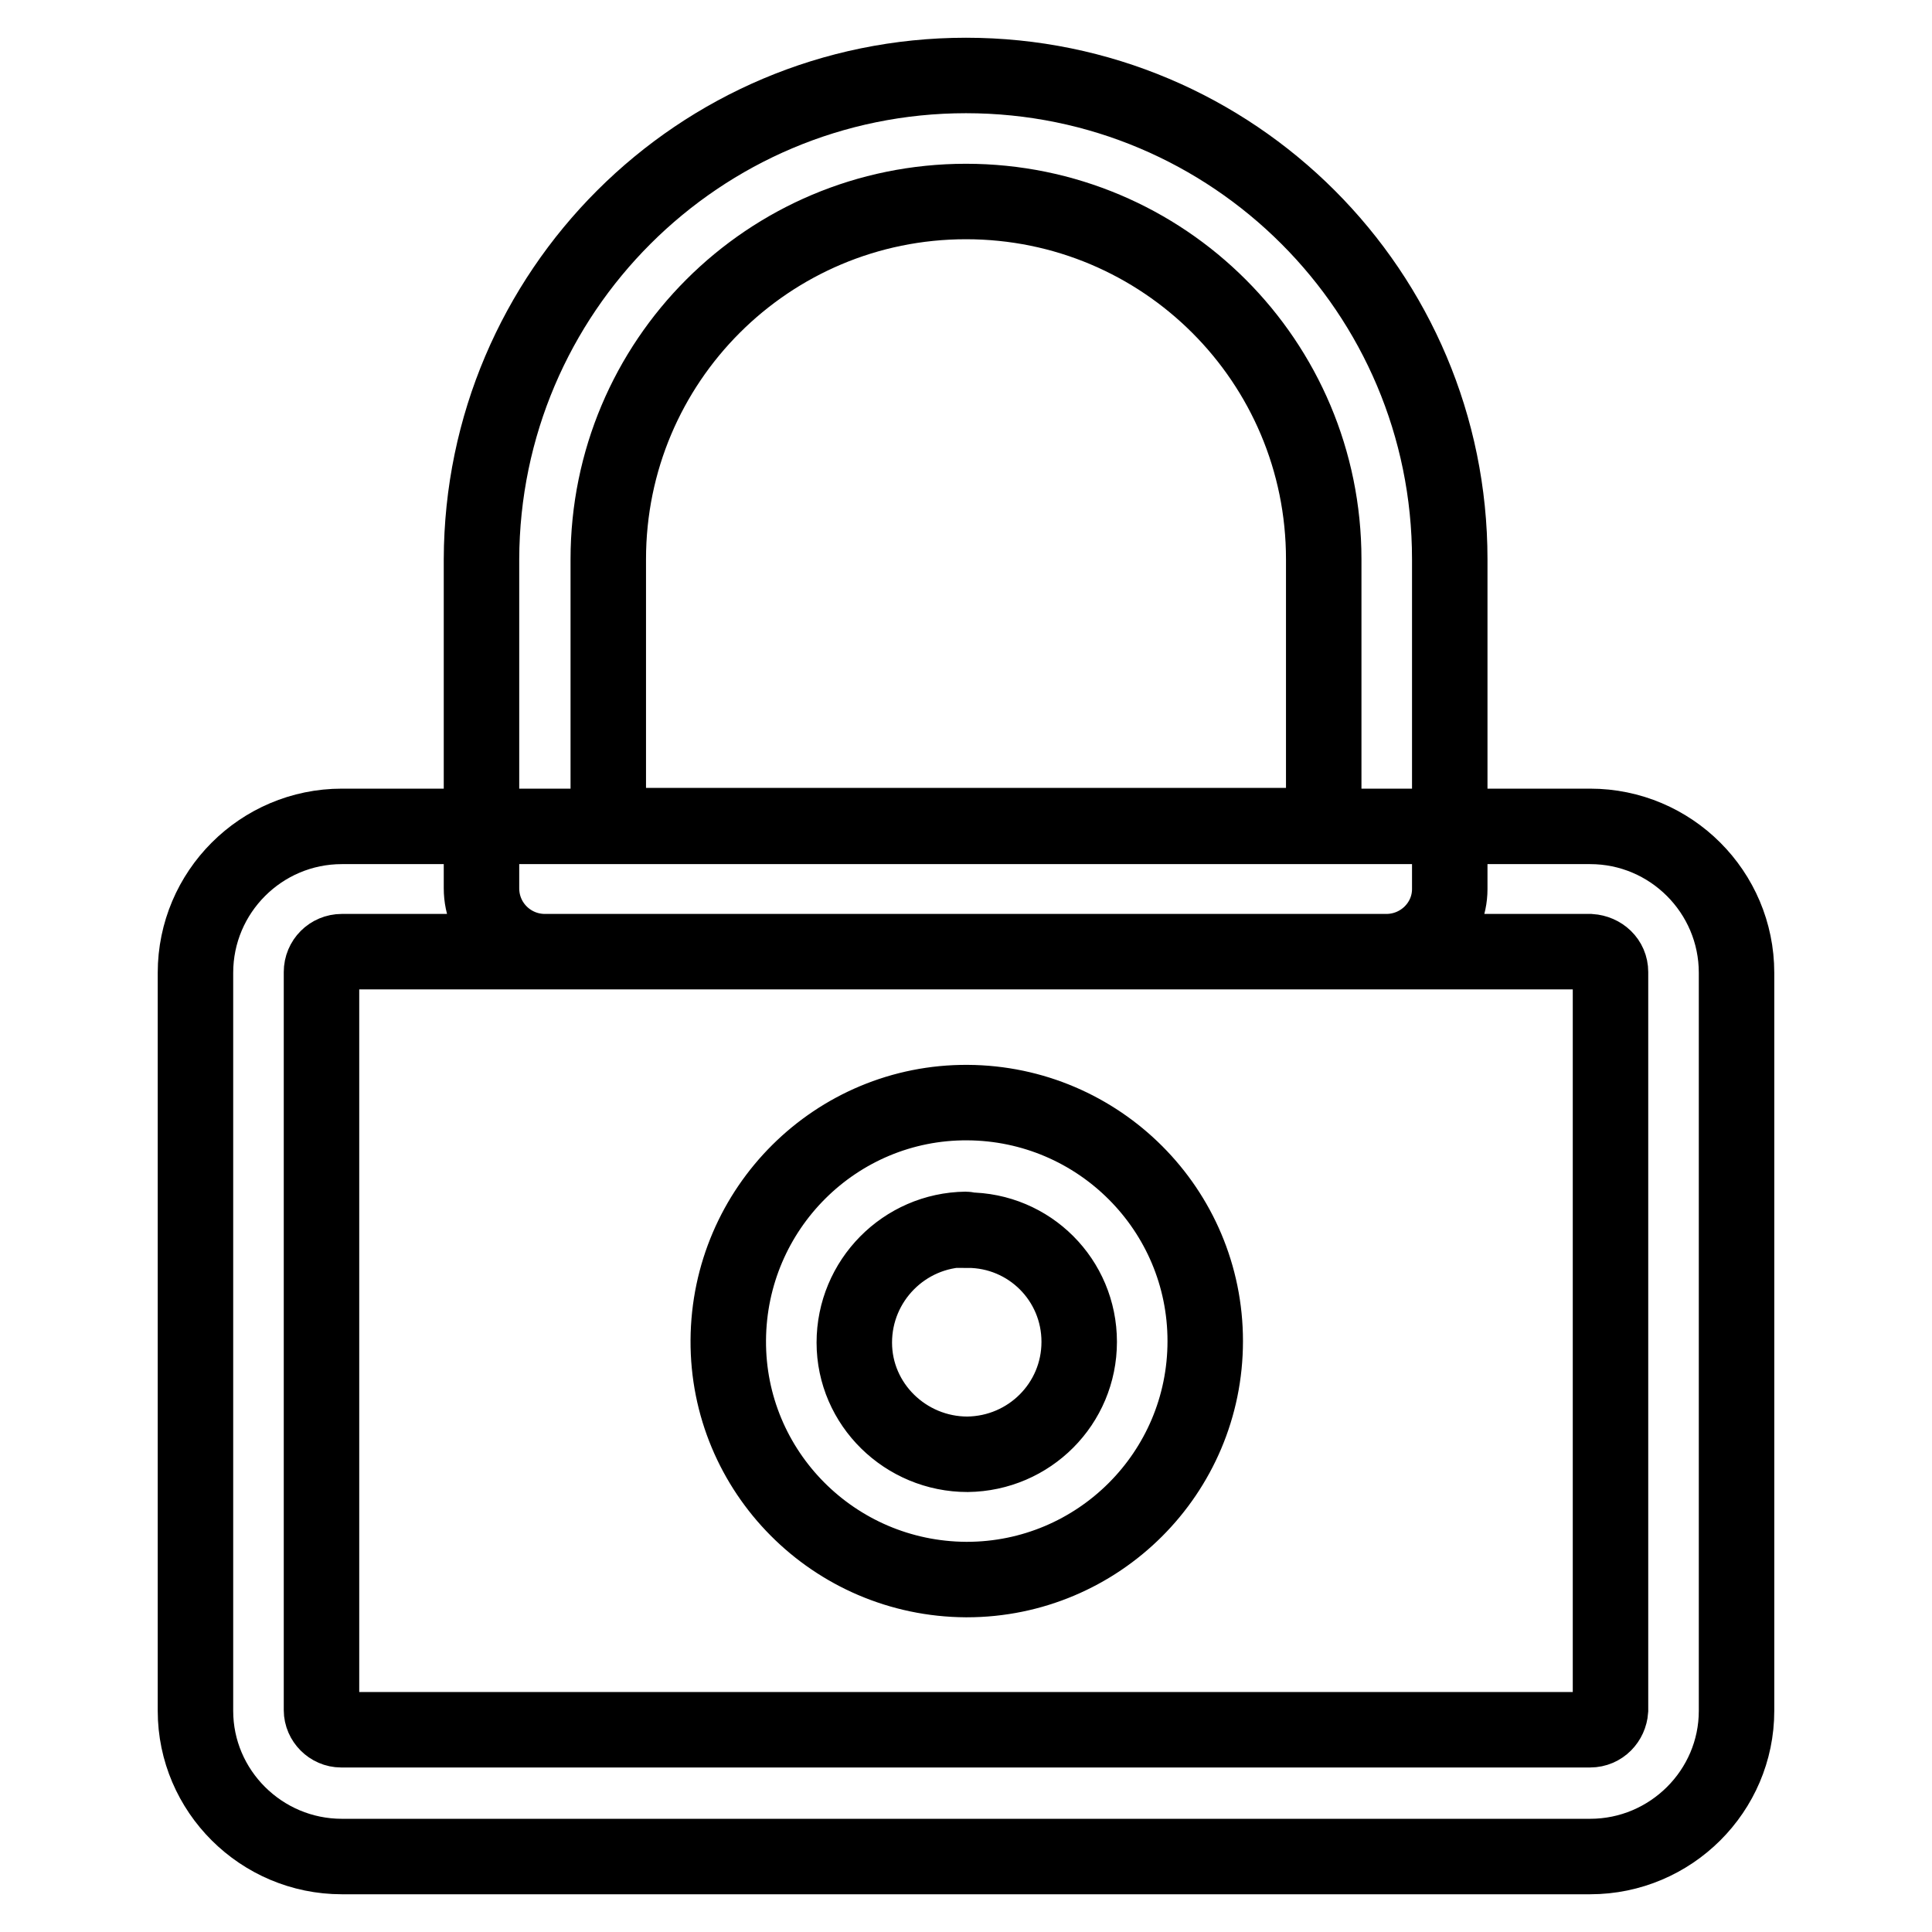 <?xml version="1.0" encoding="utf-8"?>
<!-- Svg Vector Icons : http://www.onlinewebfonts.com/icon -->
<!DOCTYPE svg PUBLIC "-//W3C//DTD SVG 1.1//EN" "http://www.w3.org/Graphics/SVG/1.1/DTD/svg11.dtd">
<svg version="1.1" xmlns="http://www.w3.org/2000/svg" xmlns:xlink="http://www.w3.org/1999/xlink" x="0px" y="0px" viewBox="0 0 256 256" enable-background="new 0 0 256 256" xml:space="preserve">
<g> <path stroke-width="10" fill-opacity="0" stroke="#000000"  d="M128,209.3c-17.5-0.1-31.6-14.3-31.5-31.7c0.1-17.5,14.3-31.6,31.7-31.5c17.4,0.1,31.5,14.2,31.5,31.6 c0,17.5-14.2,31.6-31.6,31.6C128,209.3,128,209.3,128,209.3z M128,162.9c-8.2,0.1-14.8,6.8-14.8,15s6.8,14.8,15,14.8 c8.2-0.1,14.8-6.7,14.8-14.9c0-8.2-6.6-14.8-14.8-14.8C128.1,162.9,128,162.9,128,162.9z M210.7,246H45.3 c-10.7,0-19.4-8.7-19.4-19.3v-97.8c0-10.7,8.7-19.4,19.4-19.4h165.4c10.7,0,19.4,8.7,19.4,19.4l0,0v97.8 C230.1,237.3,221.4,246,210.7,246z M45.3,126.1c-1.5,0-2.7,1.2-2.7,2.7l0,0v97.8c0,1.4,1.2,2.6,2.6,2.6c0,0,0,0,0.1,0h165.4 c1.5,0,2.6-1.2,2.7-2.6v-97.8c0-1.5-1.2-2.6-2.7-2.7H45.3z M183.7,126.1H72.2c-4.6,0-8.4-3.7-8.4-8.4V74.1 C63.9,38.7,92.6,10,128,10c35.4,0,64.1,28.7,64.1,64.1v43.7C192.1,122.4,188.3,126.1,183.7,126.1z M80.6,109.4h94.8V74.1 c0-26.2-21.2-47.4-47.4-47.4c-26.2,0-47.4,21.2-47.4,47.4V109.4z"/></g>
</svg>